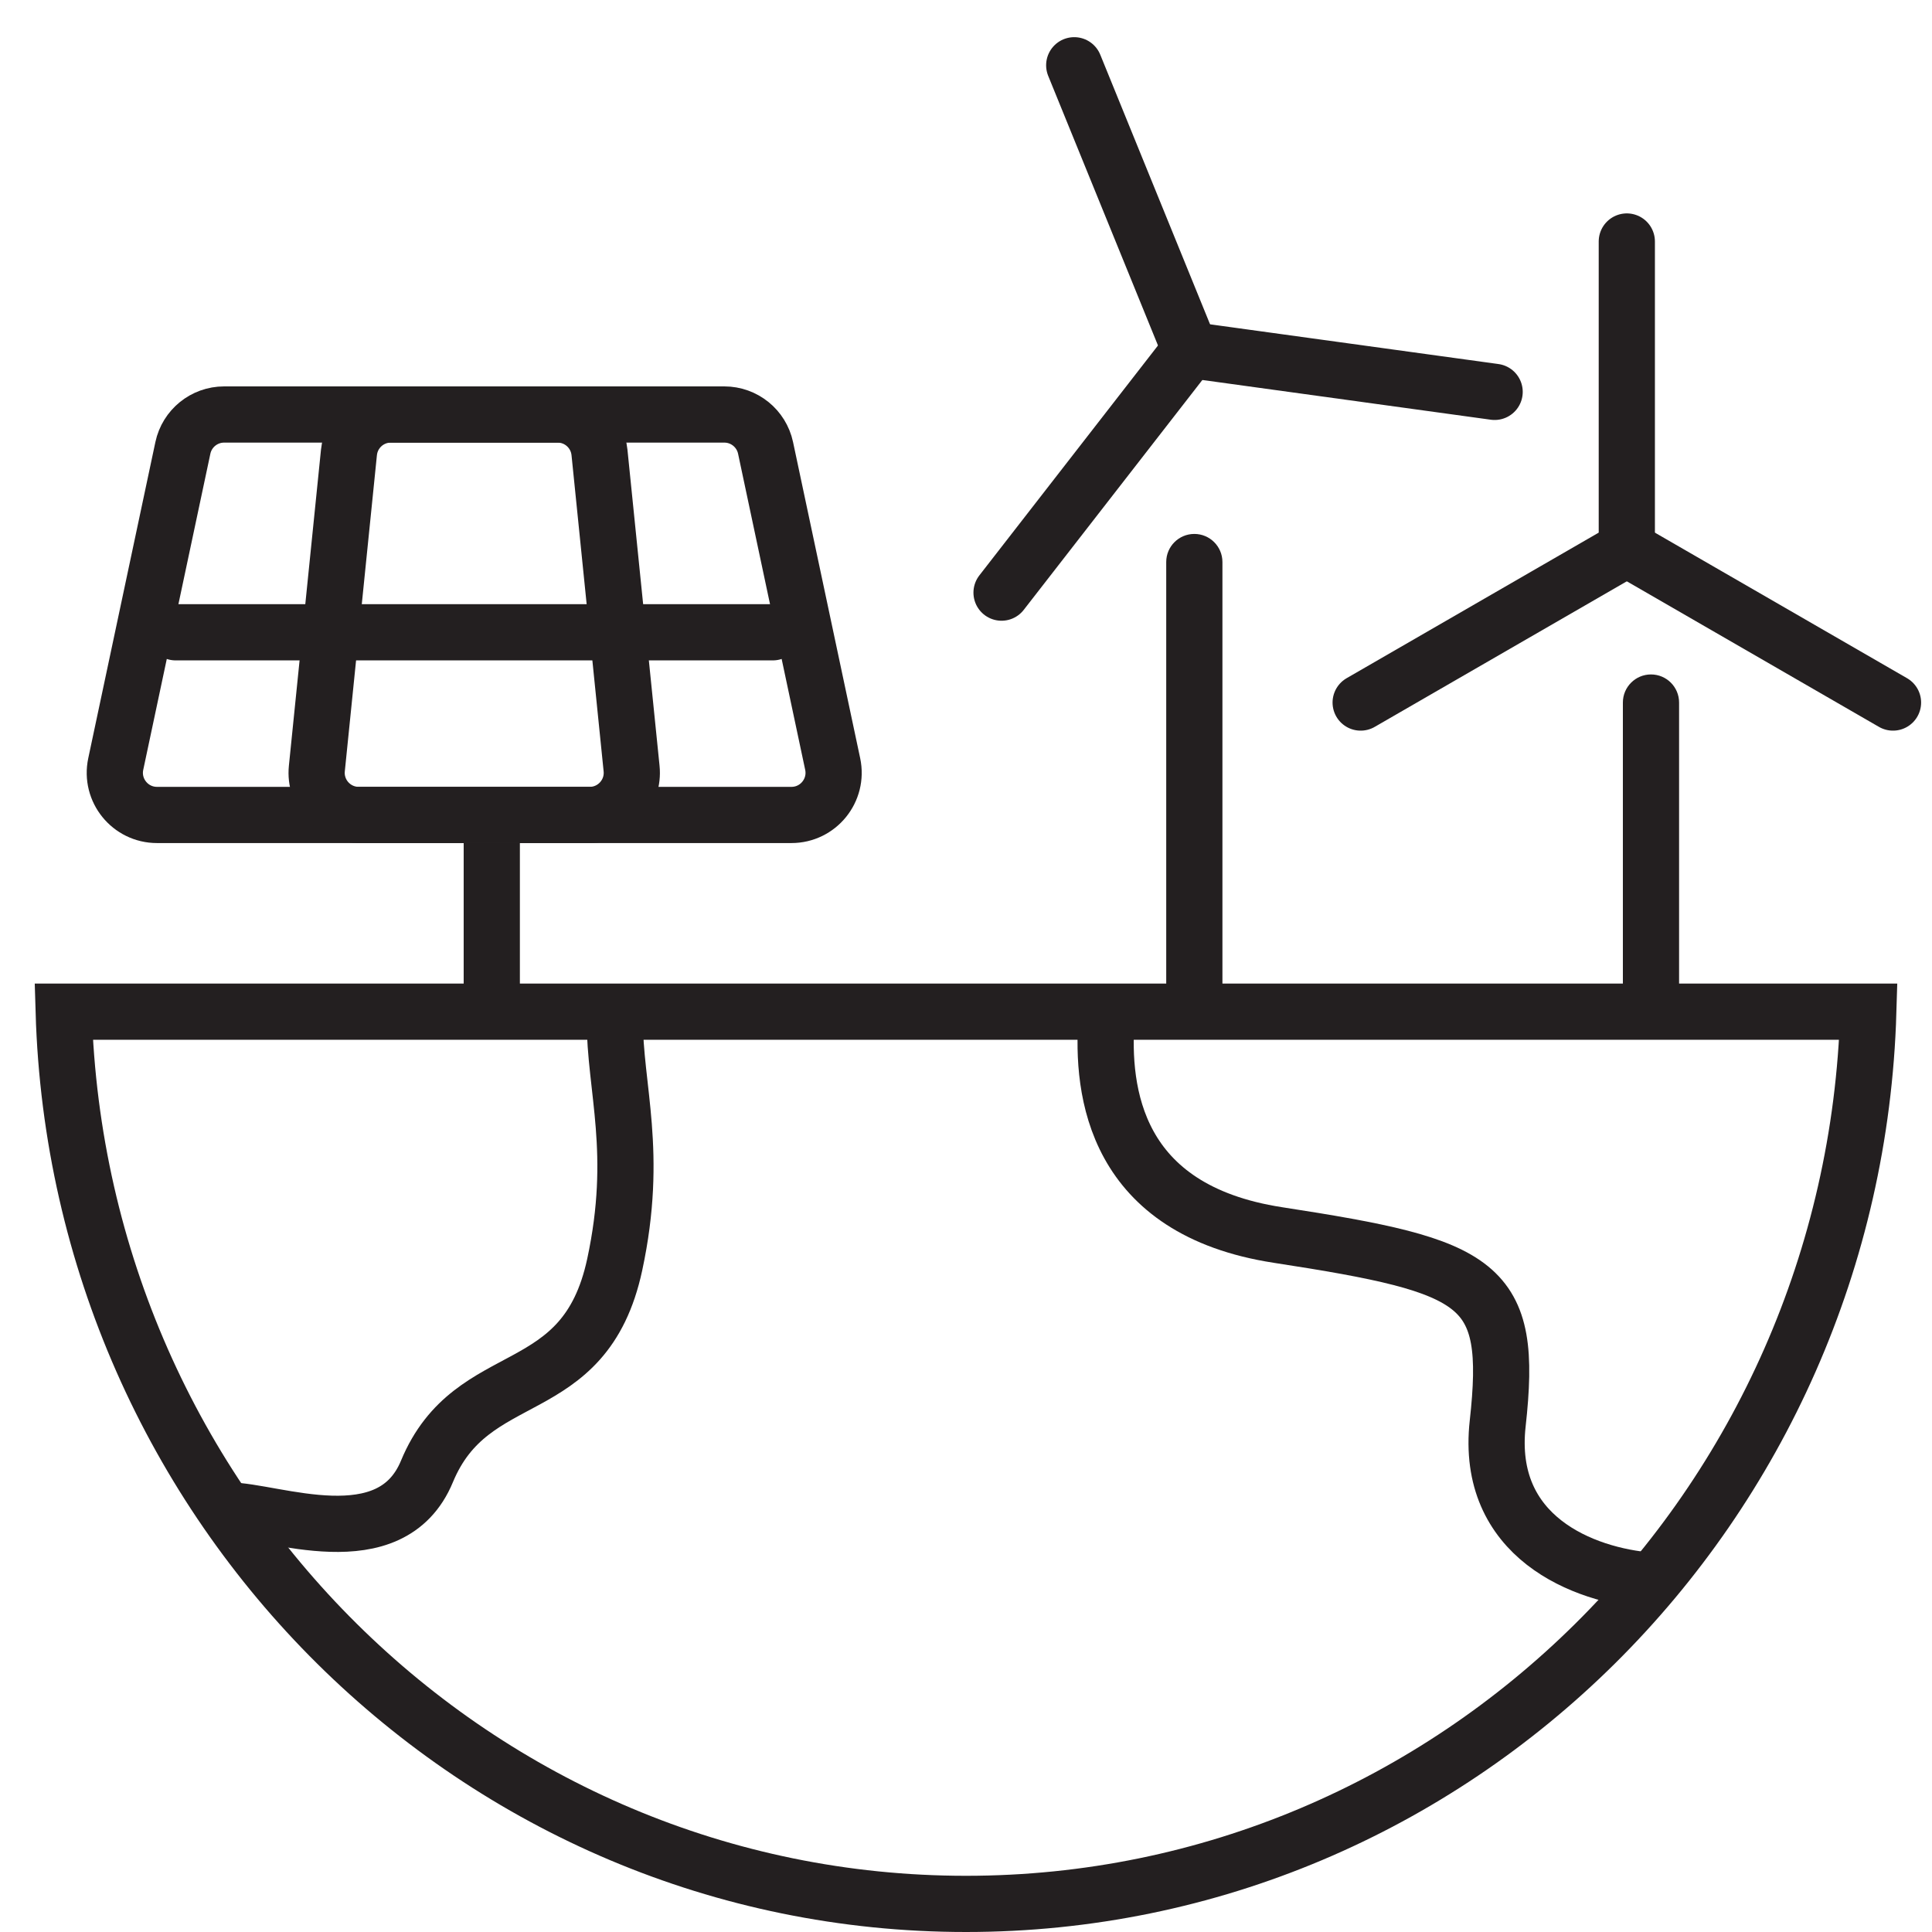 <svg width="55" height="55" viewBox="0 0 55 55" fill="none" xmlns="http://www.w3.org/2000/svg">
<g clip-path="url(#clip0_8_262)">
<path d="M53.187 28.8C52.772 42.913 41.418 54.2 27.5 54.2C13.582 54.2 2.228 42.913 1.813 28.8H53.187Z" stroke="#231F20" stroke-width="1.6"/>
<path d="M17.5 29C17.5 31 18.187 32.8 17.5 36C16.641 40 13.443 38.778 12.154 41.889C11.123 44.378 7.789 43 6.5 43" stroke="#231F20" stroke-width="1.6" stroke-linecap="round"/>
<path d="M31.5 29C31.351 31.088 31.731 34.442 36.379 35.158C42.19 36.053 43.083 36.5 42.636 40.526C42.279 43.747 45.063 44.851 47 45" stroke="#231F20" stroke-width="1.6" stroke-linecap="round"/>
<path d="M46.312 6.875V15.625" stroke="#231F20" stroke-width="1.6" stroke-linecap="round"/>
<path d="M53.89 20L46.312 15.625" stroke="#231F20" stroke-width="1.6" stroke-linecap="round"/>
<path d="M38.735 20L46.312 15.625" stroke="#231F20" stroke-width="1.6" stroke-linecap="round"/>
<path d="M30.581 1.858L33.881 9.962" stroke="#231F20" stroke-width="1.6" stroke-linecap="round"/>
<path d="M42.549 11.156L33.881 9.962" stroke="#231F20" stroke-width="1.6" stroke-linecap="round"/>
<path d="M28.512 16.871L33.88 9.962" stroke="#231F20" stroke-width="1.6" stroke-linecap="round"/>
<path d="M47.8 20C47.8 19.558 47.442 19.2 47 19.2C46.558 19.2 46.2 19.558 46.2 20H47H47.8ZM47 20H46.2V29H47H47.8V20H47Z" fill="#231F20"/>
<path d="M34.8 16C34.8 15.558 34.442 15.2 34 15.2C33.558 15.2 33.2 15.558 33.2 16L34 16L34.8 16ZM34 16L33.2 16L33.2 29L34 29L34.8 29L34.8 16L34 16Z" fill="#231F20"/>
<path d="M14 24L14 29" stroke="#231F20" stroke-width="1.6"/>
<path d="M6.38 11.8H20.62C21.187 11.8 21.676 12.197 21.794 12.751L23.705 21.751C23.863 22.497 23.294 23.2 22.531 23.2H4.469C3.706 23.2 3.137 22.497 3.295 21.751L5.206 12.751C5.324 12.197 5.813 11.8 6.38 11.8Z" stroke="#231F20" stroke-width="1.6"/>
<path d="M11.127 11.8H15.873C16.489 11.8 17.004 12.266 17.066 12.879L17.98 21.879C18.052 22.586 17.497 23.2 16.787 23.2H10.213C9.502 23.2 8.948 22.586 9.02 21.879L9.934 12.879C9.996 12.266 10.511 11.8 11.127 11.8Z" stroke="#231F20" stroke-width="1.6"/>
<path d="M5 18L22 18" stroke="#231F20" stroke-width="1.6" stroke-linecap="round"/>
</g>
<defs>
<clipPath id="clip0_8_262">
<rect width="55" height="55" fill="white"/>
</clipPath>
</defs>
</svg>
